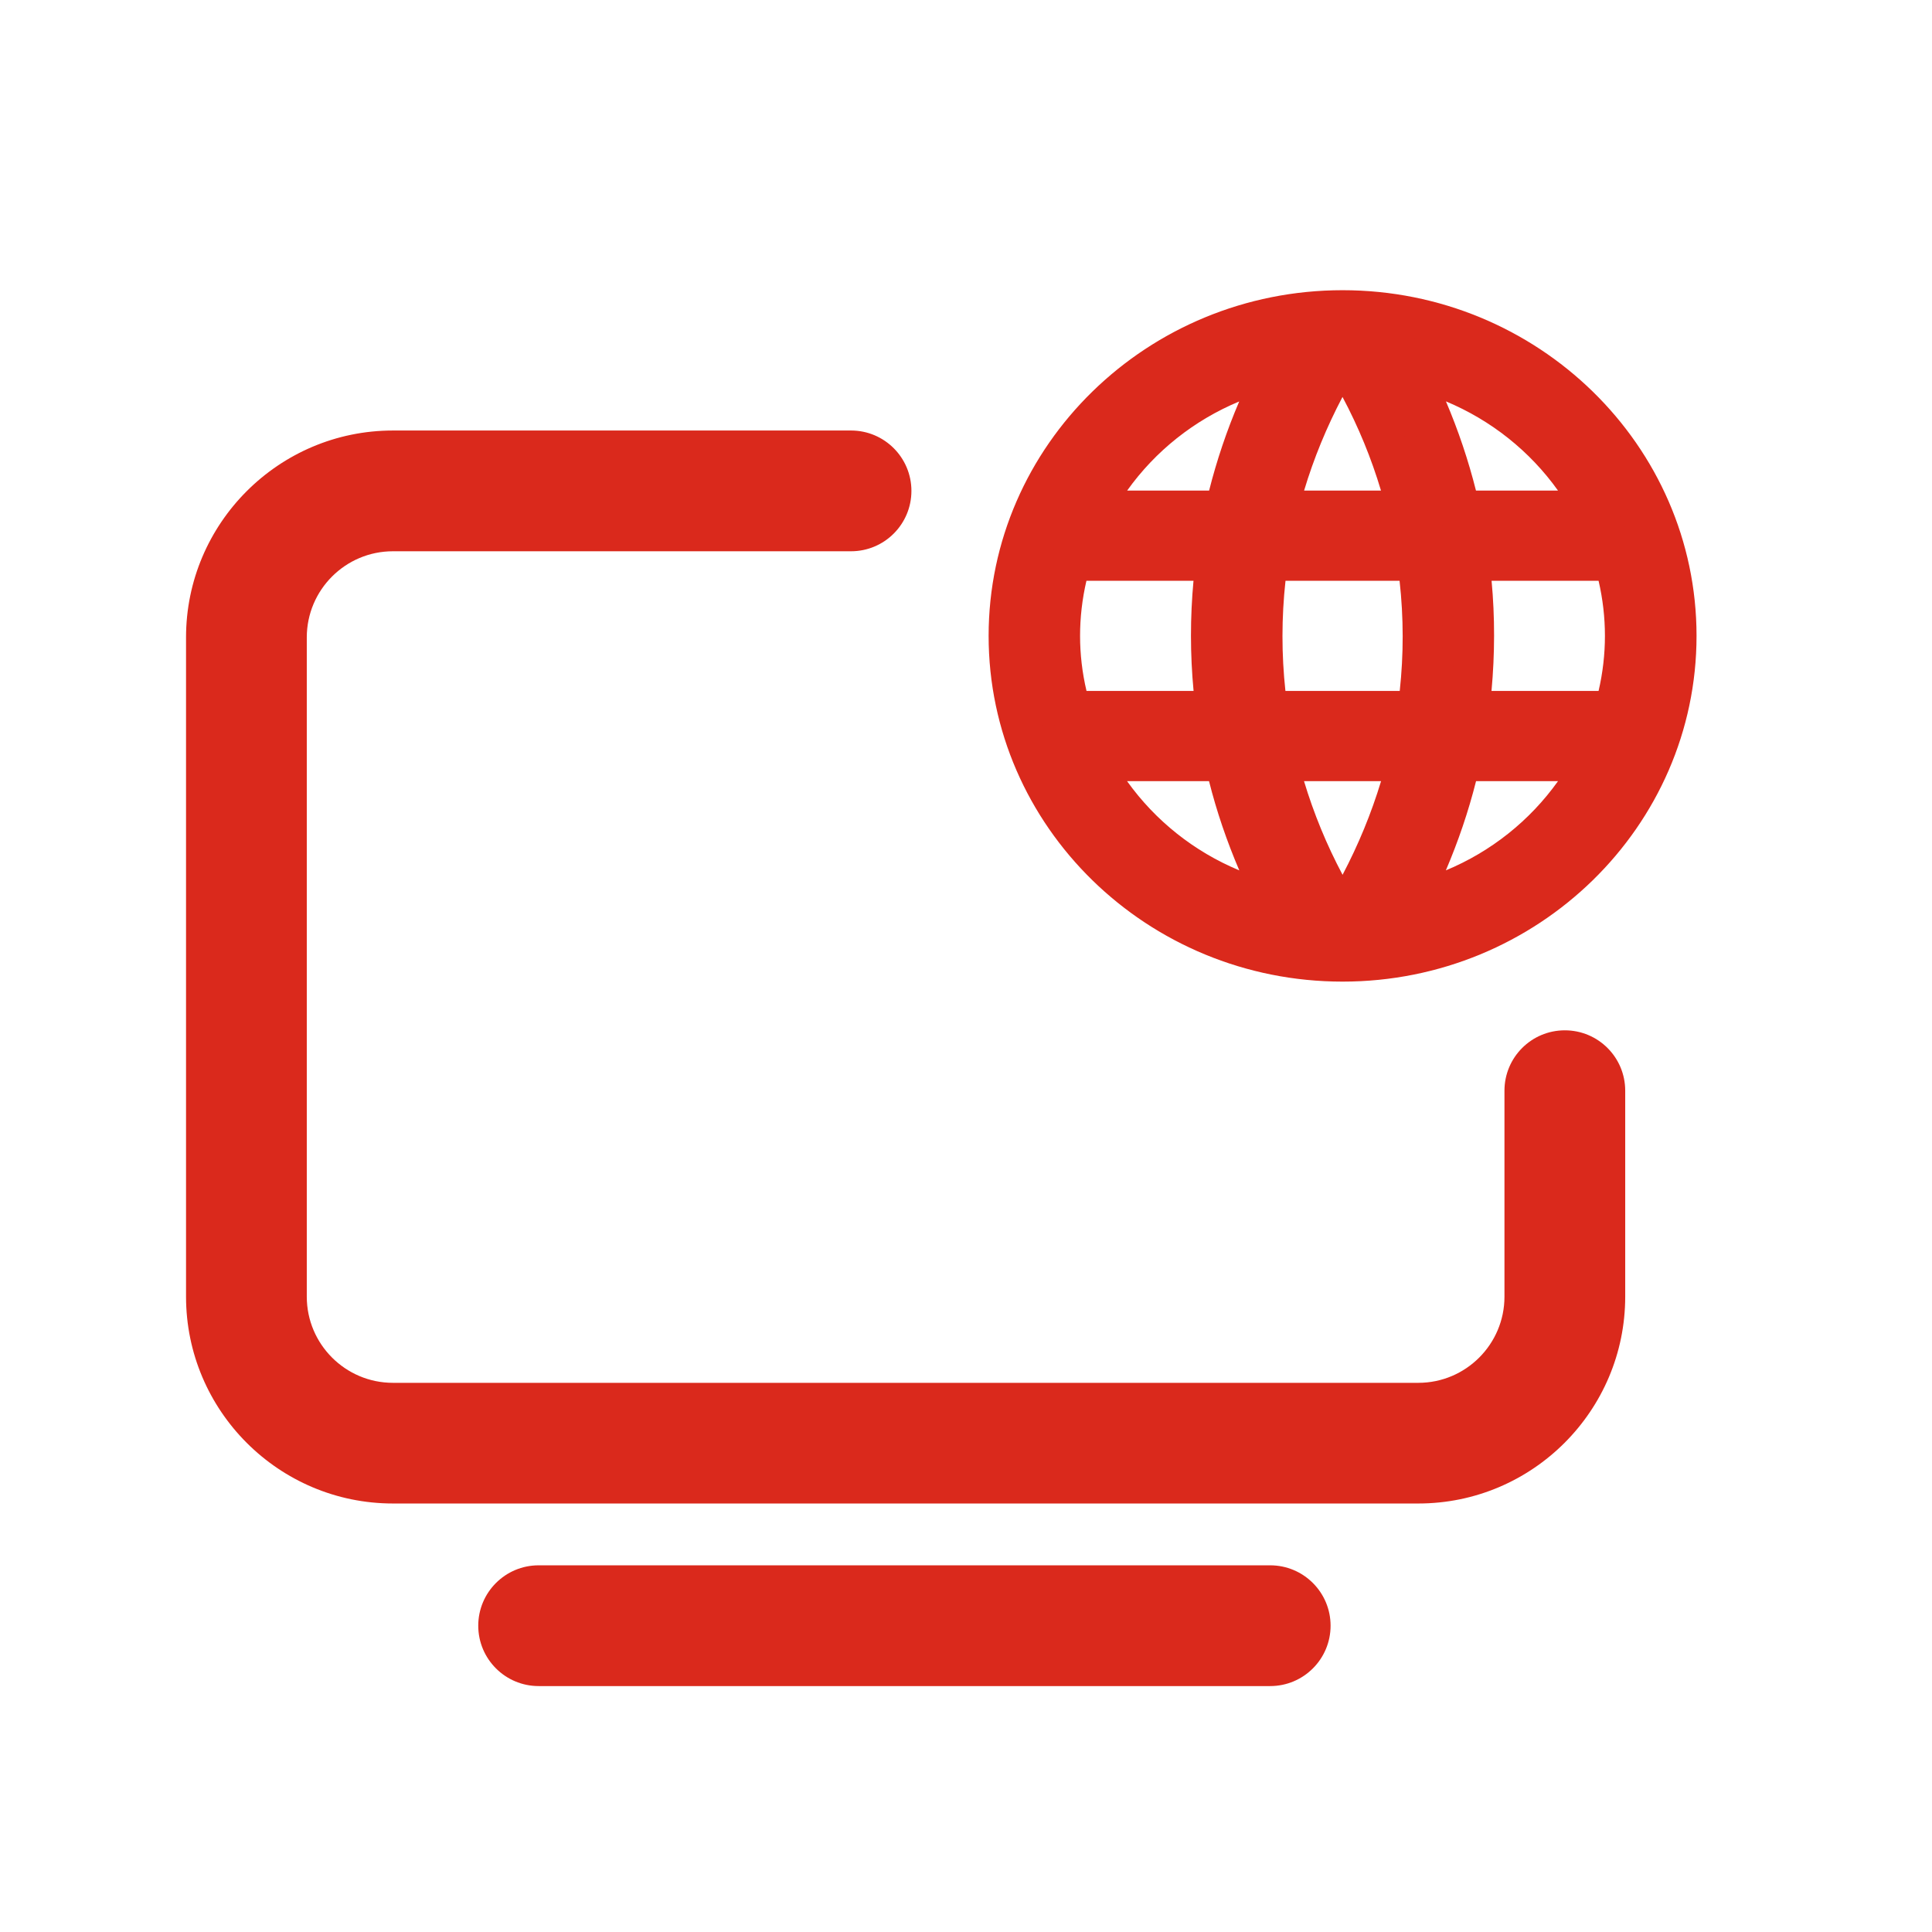 <svg width="24" height="24" viewBox="0 0 24 24" fill="none" xmlns="http://www.w3.org/2000/svg">
<path d="M19.439 12.799C19.024 12.799 18.689 13.135 18.689 13.549V16.108C18.689 16.698 18.209 17.178 17.619 17.178H4.881C4.291 17.178 3.811 16.698 3.811 16.108V7.918C3.811 7.328 4.291 6.848 4.881 6.848H10.572C10.986 6.848 11.322 6.512 11.322 6.098C11.322 5.684 10.986 5.348 10.572 5.348H4.881C3.464 5.348 2.311 6.501 2.311 7.918V16.107C2.311 17.524 3.464 18.677 4.881 18.677H17.619C19.037 18.677 20.189 17.524 20.189 16.107V13.549C20.189 13.135 19.854 12.799 19.439 12.799Z" fill="#DA291C"/>
<path d="M15.779 19.445H6.691C6.277 19.445 5.941 19.781 5.941 20.195C5.941 20.609 6.277 20.945 6.691 20.945H15.779C16.193 20.945 16.529 20.609 16.529 20.195C16.529 19.781 16.193 19.445 15.779 19.445Z" fill="#DA291C"/>
<path d="M16.678 3.855C14.391 3.855 12.531 5.669 12.531 7.899C12.531 10.13 14.392 11.944 16.678 11.944C18.964 11.944 20.825 10.13 20.825 7.899C20.825 5.669 18.964 3.855 16.678 3.855ZM19.801 6.344H18.138C18.002 5.737 17.786 5.142 17.489 4.572C18.498 4.806 19.338 5.464 19.801 6.344ZM20.188 7.899C20.188 8.223 20.139 8.536 20.052 8.833H18.249C18.331 8.213 18.333 7.586 18.25 6.965H20.052C20.138 7.262 20.188 7.575 20.188 7.899ZM16.678 11.322C16.668 11.322 16.658 11.322 16.648 11.32C16.29 10.729 16.031 10.1 15.873 9.454H17.483C17.325 10.101 17.066 10.729 16.708 11.32C16.698 11.32 16.688 11.322 16.678 11.322ZM15.748 8.833C15.658 8.213 15.659 7.585 15.749 6.965H17.607C17.697 7.585 17.698 8.213 17.608 8.833H15.748ZM13.168 7.899C13.168 7.575 13.217 7.262 13.304 6.965H15.106C15.024 7.585 15.024 8.213 15.107 8.833H13.304C13.217 8.535 13.168 8.223 13.168 7.899ZM16.678 4.476C16.689 4.476 16.698 4.477 16.709 4.478C17.067 5.07 17.324 5.699 17.483 6.344H15.873C16.031 5.699 16.289 5.07 16.647 4.478C16.657 4.478 16.668 4.476 16.678 4.476ZM15.867 4.572C15.57 5.141 15.353 5.736 15.217 6.344H13.555C14.017 5.464 14.857 4.806 15.867 4.572ZM13.554 9.454H15.215C15.351 10.062 15.569 10.658 15.867 11.226C14.858 10.992 14.017 10.335 13.554 9.454ZM17.488 11.226C17.785 10.658 18.004 10.062 18.14 9.454H19.801C19.338 10.335 18.498 10.992 17.488 11.226Z" fill="#DA291C"/>
<path d="M16.678 12.194C14.253 12.194 12.281 10.268 12.281 7.899C12.281 5.531 14.254 3.605 16.678 3.605C19.102 3.605 21.075 5.531 21.075 7.899C21.075 10.268 19.103 12.194 16.678 12.194ZM16.678 4.105C14.529 4.105 12.781 5.807 12.781 7.899C12.781 9.991 14.529 11.694 16.678 11.694C18.827 11.694 20.575 9.991 20.575 7.899C20.575 5.807 18.827 4.105 16.678 4.105ZM17.014 11.592L17.266 11.111C17.552 10.565 17.764 9.988 17.895 9.399L17.939 9.204H20.215L20.023 9.57C19.518 10.53 18.615 11.223 17.544 11.47L17.014 11.592ZM18.336 9.704C18.241 10.081 18.115 10.451 17.961 10.812C18.522 10.579 19.004 10.195 19.354 9.704H18.336ZM16.34 11.592L15.811 11.47C14.742 11.222 13.838 10.53 13.333 9.57L13.141 9.204H15.416L15.46 9.399C15.591 9.985 15.803 10.562 16.089 11.111L16.34 11.592ZM14.001 9.704C14.352 10.195 14.834 10.579 15.395 10.812C15.24 10.45 15.114 10.081 15.019 9.704H14.001ZM16.678 11.572L16.513 11.559L16.434 11.45C16.068 10.847 15.797 10.195 15.629 9.515L15.553 9.205H17.801L17.726 9.515C17.56 10.193 17.289 10.845 16.921 11.451L16.848 11.572H16.678ZM16.199 9.704C16.32 10.105 16.48 10.495 16.678 10.867C16.875 10.492 17.035 10.104 17.156 9.704H16.199ZM20.239 9.083H17.963L18 8.8C18.08 8.197 18.081 7.591 18.002 6.998L17.965 6.715H20.239L20.292 6.895C20.389 7.226 20.438 7.563 20.438 7.899C20.438 8.235 20.389 8.572 20.292 8.903L20.239 9.083ZM18.528 8.583H19.858C19.911 8.356 19.937 8.126 19.937 7.899C19.937 7.672 19.911 7.442 19.858 7.215H18.529C18.571 7.667 18.57 8.125 18.528 8.583ZM17.824 9.083H15.531L15.501 8.869C15.408 8.229 15.408 7.577 15.501 6.93L15.531 6.716H17.823L17.853 6.93C17.947 7.579 17.947 8.231 17.854 8.869L17.824 9.083ZM15.968 8.583H17.388C17.437 8.132 17.437 7.673 17.386 7.215H15.969C15.919 7.672 15.919 8.13 15.968 8.583ZM15.392 9.083H13.117L13.064 8.903C12.967 8.57 12.918 8.232 12.918 7.899C12.918 7.566 12.968 7.228 13.064 6.895L13.117 6.715H15.391L15.354 6.998C15.275 7.594 15.275 8.2 15.355 8.8L15.392 9.083ZM13.497 8.583H14.827C14.784 8.127 14.784 7.669 14.826 7.215H13.496C13.443 7.443 13.417 7.673 13.417 7.899C13.417 8.125 13.443 8.354 13.497 8.583ZM20.215 6.594H17.938L17.894 6.399C17.762 5.807 17.551 5.231 17.268 4.689L17.017 4.207L17.546 4.33C18.615 4.578 19.518 5.27 20.023 6.229L20.215 6.594ZM18.335 6.094H19.354C19.004 5.603 18.522 5.22 17.962 4.986C18.115 5.346 18.24 5.716 18.335 6.094ZM17.801 6.594H15.555L15.63 6.284C15.797 5.606 16.068 4.954 16.434 4.348L16.507 4.227L16.845 4.238L16.923 4.348C17.288 4.952 17.559 5.603 17.726 6.284L17.801 6.594ZM16.2 6.094H17.155C17.035 5.692 16.875 5.303 16.677 4.931C16.481 5.304 16.32 5.693 16.2 6.094ZM15.417 6.594H13.141L13.333 6.228C13.838 5.269 14.74 4.577 15.81 4.329L16.339 4.206L16.088 4.688C15.804 5.233 15.593 5.809 15.461 6.398L15.417 6.594ZM14.002 6.094H15.02C15.115 5.718 15.24 5.347 15.394 4.987C14.834 5.22 14.352 5.603 14.002 6.094Z" fill="#DA291C"/>
</svg>
